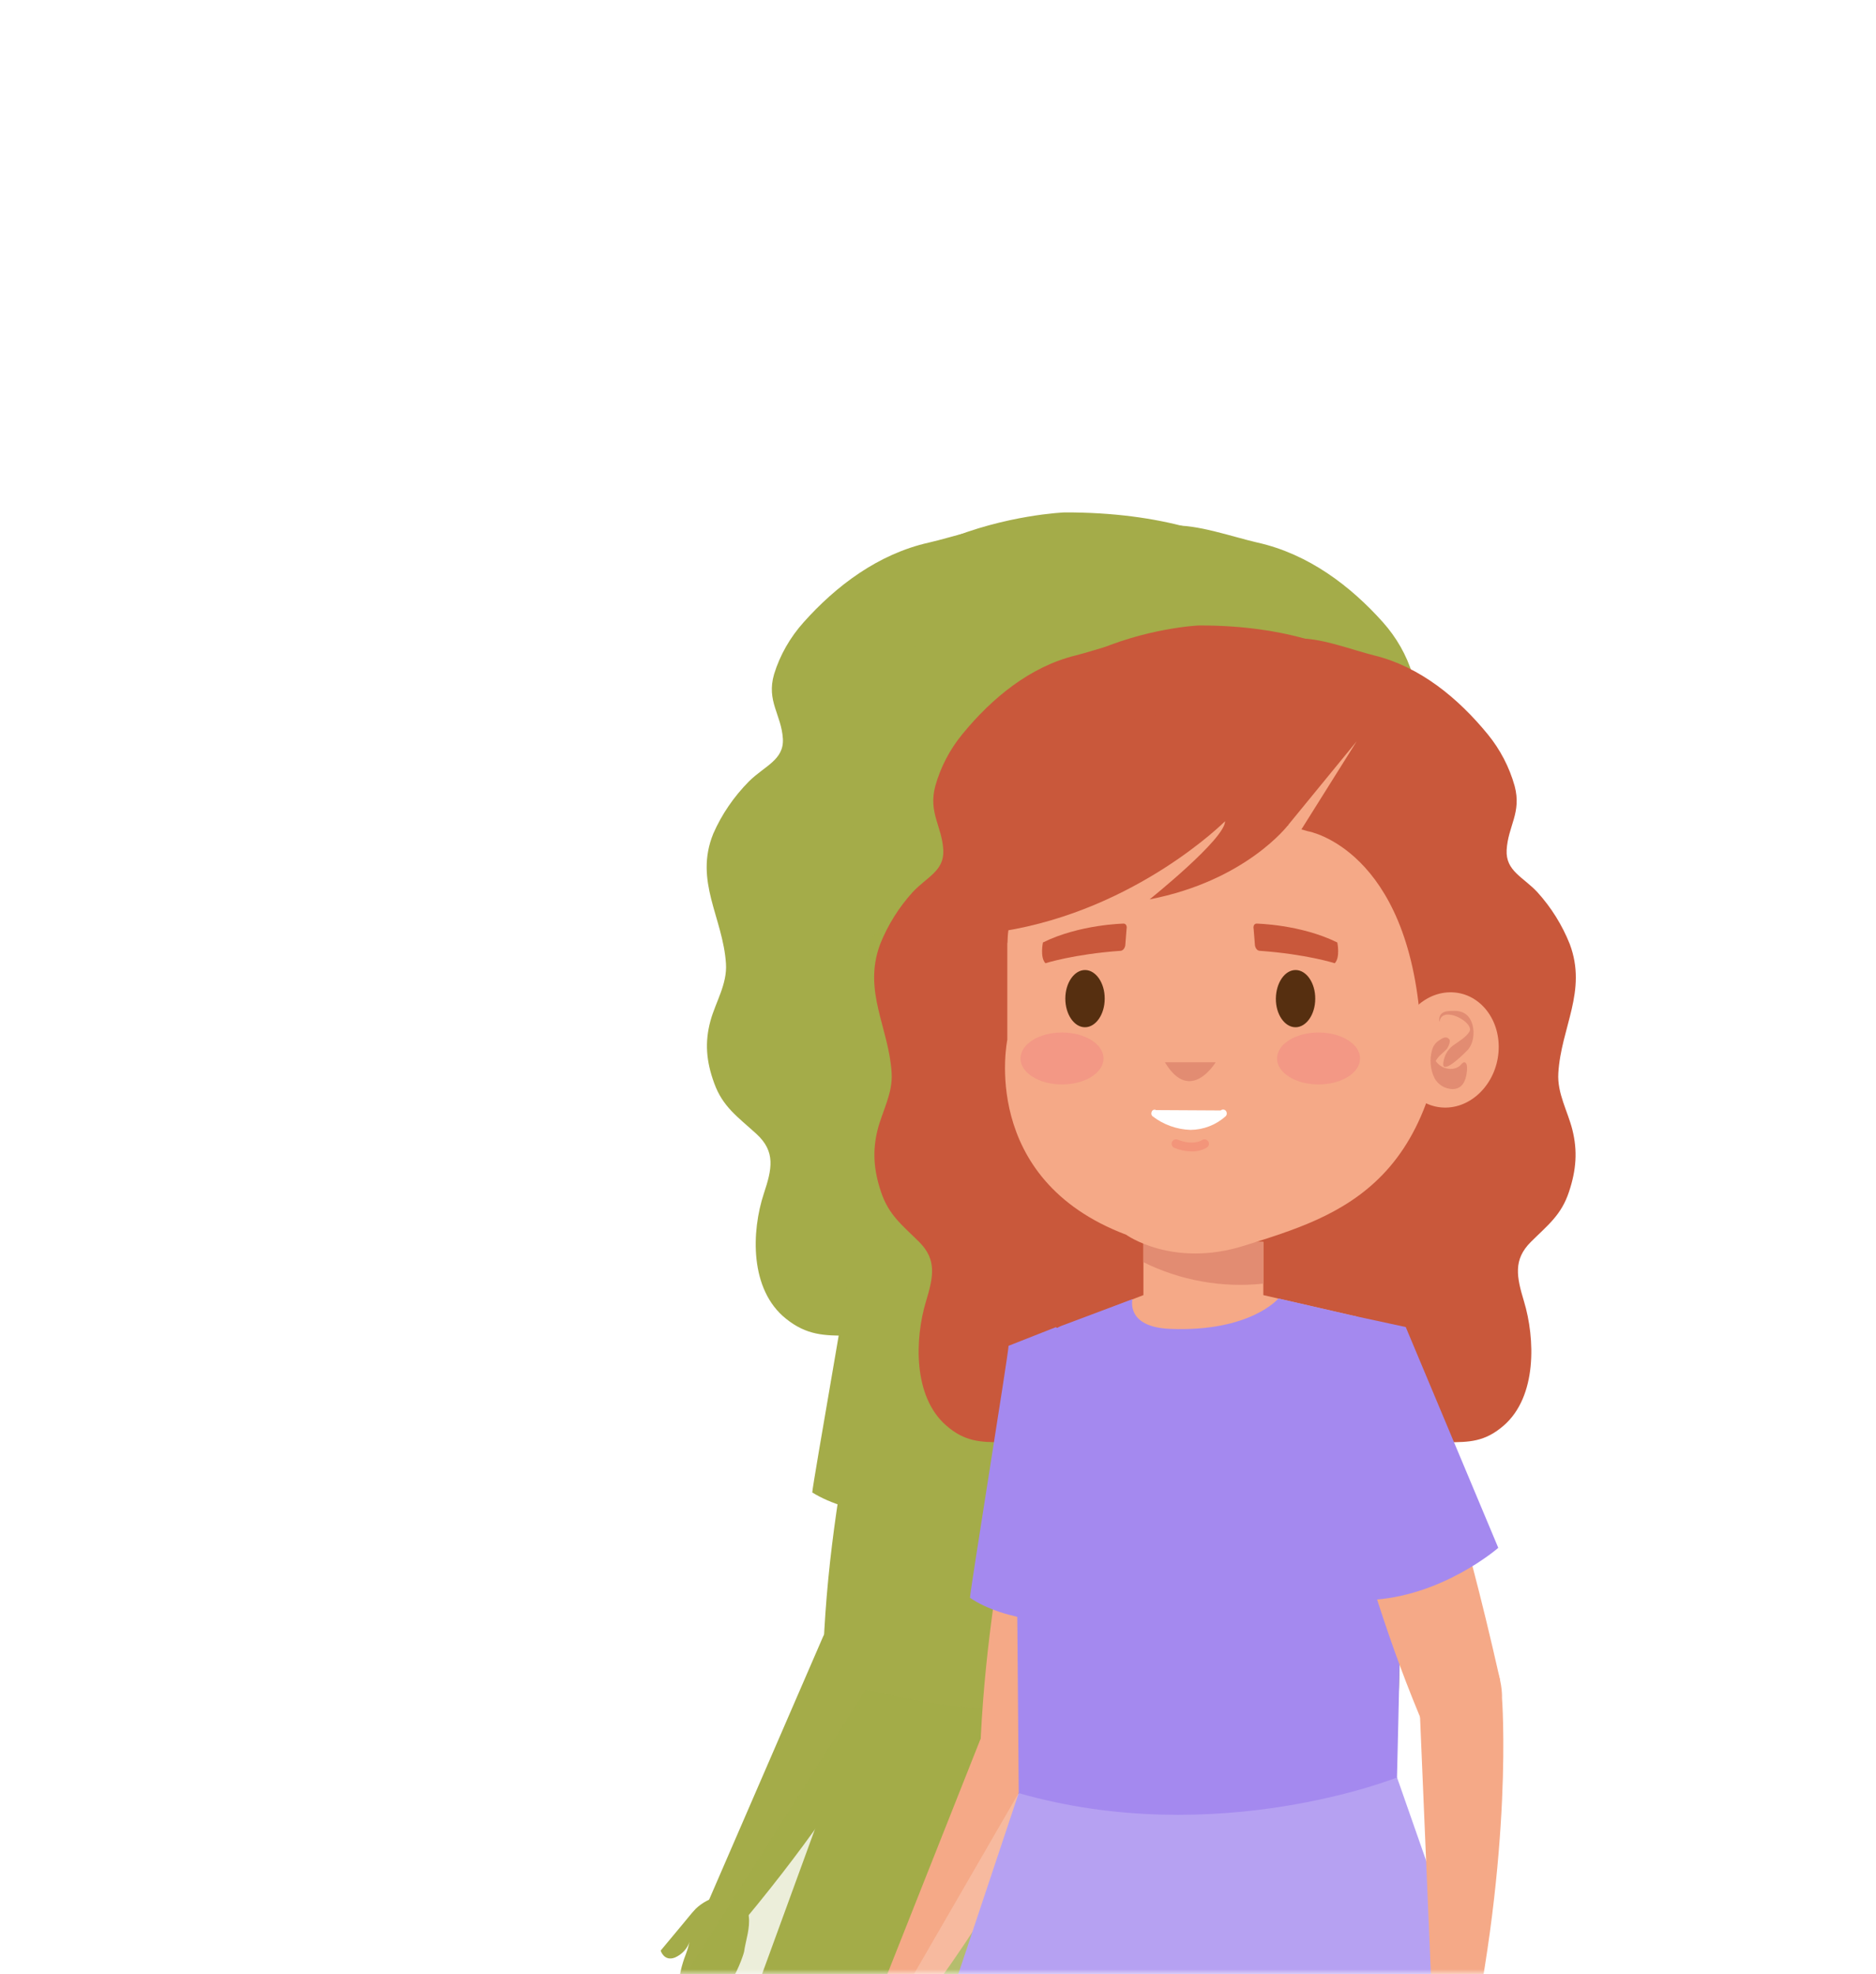 <?xml version="1.0" encoding="UTF-8"?> <svg xmlns="http://www.w3.org/2000/svg" width="192" height="202" viewBox="0 0 192 202" fill="none"> <mask id="mask0_24_4120" style="mask-type:alpha" maskUnits="userSpaceOnUse" x="0" y="0" width="192" height="202"> <rect width="192" height="202" rx="10" fill="#CCD65B"></rect> </mask> <g mask="url(#mask0_24_4120)"> <g filter="url(#filter0_f_24_4120)"> <path d="M82.251 63.668C80.852 65.23 79.821 67.04 79.224 68.985C78.42 71.749 79.967 73.103 80.124 75.585C80.25 77.76 78.264 78.359 76.654 79.951C75.101 81.52 73.866 83.328 73.005 85.292C71.015 90.169 73.994 93.876 74.299 98.604C74.437 100.691 73.243 102.529 72.719 104.431C72.116 106.63 72.272 108.58 73.091 110.823C73.965 113.254 75.501 114.278 77.405 116.014C79.417 117.845 79 119.639 78.178 122.12C76.903 125.977 76.691 131.951 80.451 134.942C82.578 136.644 84.367 136.665 86.807 136.672C89.689 136.672 90.623 137.941 92.568 139.66C95.975 142.672 101.3 142.427 104.841 139.66C107.117 137.89 107.63 137.618 110.364 136.835C111.732 136.447 112.595 135.981 114.001 135.78C115.362 135.586 116.117 135.895 117.259 135.153C121.603 132.328 119.747 126.191 118.55 122.464C117.769 120.037 116.921 117.862 117.404 115.252C117.869 112.736 119.461 110.422 120.379 108.039C121.298 105.657 122.131 103.09 121.592 100.551C120.941 97.488 118.94 95.105 118.021 92.161C117.036 89.002 118.021 85.619 118.628 82.511C119.528 77.899 119.743 74.863 118.628 70.309C118.196 68.556 118.512 67.245 116.742 66.204C115.537 65.506 113.629 66.068 112.487 65.322C110.695 64.148 110.375 61.054 109.393 59.212C108.196 56.973 107.017 54.076 103.922 53.804C101.378 53.579 97.574 54.951 95.048 55.523C89.868 56.687 85.568 59.955 82.251 63.668Z" fill="#A4AC49"></path> <path d="M141.534 63.668C142.93 65.231 143.958 67.041 144.554 68.985C145.361 71.749 143.81 73.103 143.654 75.585C143.531 77.76 145.513 78.359 147.131 79.951C148.682 81.519 149.915 83.328 150.772 85.292C152.766 90.169 149.787 93.876 149.482 98.604C149.344 100.691 150.542 102.529 151.062 104.431C151.665 106.63 151.505 108.58 150.69 110.823C149.82 113.254 148.284 114.278 146.38 116.014C144.368 117.845 144.784 119.639 145.603 122.12C146.878 125.977 147.09 131.951 143.33 134.942C141.203 136.644 139.418 136.665 136.974 136.672C134.096 136.672 133.158 137.941 131.217 139.66C127.807 142.672 122.481 142.427 118.925 139.66C116.653 137.89 116.136 137.618 113.399 136.835C112.037 136.447 111.186 135.981 109.769 135.78C108.352 135.579 107.653 135.895 106.507 135.153C102.163 132.328 104.026 126.191 105.217 122.464C105.994 120.037 106.846 117.862 106.362 115.252C105.897 112.736 104.309 110.422 103.387 108.039C102.464 105.657 101.631 103.09 102.171 100.551C102.825 97.488 104.822 95.105 105.745 92.161C106.73 89.002 105.745 85.619 105.138 82.511C104.238 77.899 104.023 74.863 105.138 70.309C105.566 68.556 105.246 67.245 107.024 66.204C108.229 65.506 110.133 66.068 111.271 65.322C113.064 64.148 113.384 61.054 114.373 59.212C115.567 56.973 116.75 54.076 119.84 53.804C122.388 53.579 126.189 54.951 128.718 55.523C133.913 56.687 138.216 59.955 141.534 63.668Z" fill="#A4AC49"></path> <path d="M88.041 140.355C86.145 150.784 84.694 158.735 84.27 168.752C85.564 168.984 91.433 171.785 94.371 167.346C98.901 149.041 99.251 142.097 99.251 142.097C99.251 142.097 102.792 129.245 90.991 131.233C90.991 131.233 89.075 132.635 88.041 140.355Z" fill="#A4AC49"></path> <path d="M74.828 198.106L72.168 195.315L84.263 167.404C87.904 160.839 91.378 161.832 91.378 161.832C96.369 164.702 93.412 169.75 93.412 169.75C93.412 169.75 90.162 180.07 74.828 198.106Z" fill="#A4AC49"></path> <path d="M70.573 206.054C69.242 204.954 69.323 202.858 69.796 201.149C70.168 199.835 70.242 200.063 70.562 198.712C70.448 199.057 70.257 199.376 70 199.65C69.744 199.923 69.429 200.145 69.074 200.301C67.958 200.73 67.616 199.59 67.616 199.59L69.822 196.942C70.287 196.401 70.707 195.829 71.209 195.305C71.873 194.67 72.722 194.225 73.656 194.021C74 193.96 74.355 193.965 74.696 194.036C75.038 194.108 75.36 194.244 75.64 194.437C75.921 194.629 76.154 194.874 76.325 195.154C76.495 195.434 76.6 195.744 76.631 196.064C76.795 197.275 76.326 198.518 76.152 199.709C76.181 199.723 74.381 205.812 70.573 206.054Z" fill="#A4AC49"></path> <path d="M88.618 172.853L94.278 243.798C105.306 248.403 108.091 242.756 108.091 242.756L115.857 171.233L88.618 172.853Z" fill="#A4AC49"></path> <path d="M113.22 245.064L106.633 171.233H131.287L127.23 242.756C127.23 242.756 125.359 247.933 113.22 245.064Z" fill="#A4AC49"></path> <path d="M92.813 124.803C92.813 124.803 100.928 128.547 99.924 138.847L98.232 154.483C94.07 155.896 86.866 155.048 83.132 152.713C83.132 152.05 87.499 127.376 87.484 126.722L92.813 124.803Z" fill="#A4AC49"></path> <path d="M116.214 116.004H102.691V123.067H116.214V116.004Z" fill="#A4AC49"></path> <path d="M102.691 118.101V116.004H116.214V120.31C111.569 120.762 106.879 119.996 102.691 118.101V118.101Z" fill="#A4AC49"></path> <path d="M89.179 143.006C89.28 140.865 89.574 137.026 89.7 134.64C89.7 126.835 93.133 124.878 93.133 124.878L102.691 121.495H116.214L126.493 123.656C126.493 123.656 129.688 124.262 130.956 128.016C131.161 133.578 131.224 138.476 131.232 142.993L89.179 143.006Z" fill="#A4AC49"></path> <path d="M131.288 171.234C131.682 155.733 131.987 149.749 130.968 128.006C129.688 124.262 126.505 123.646 126.505 123.646L117.917 121.842C117.917 121.842 114.778 125.307 105.715 124.98C100.649 124.793 101.456 121.917 101.456 121.917L93.382 124.687C93.382 124.687 87.495 126.73 87.96 137.094C88.555 151.366 88.425 152.547 88.629 172.85L72.168 217.95C72.168 217.95 108.296 232.446 149.154 217.95L131.288 171.234Z" fill="#A4AC49"></path> <path d="M114.068 116.396C124.872 113.278 137.26 110.122 137.019 85.847C136.877 71.303 127.189 64.645 110.985 64.645C102.888 64.645 91.645 67.882 87.342 72.62V95.16C87.342 95.16 84.066 109.503 100.731 115.262C100.731 115.262 105.971 118.727 114.068 116.396Z" fill="#A4AC49"></path> <path opacity="0.3" d="M127.122 97.089C127.122 98.57 125.024 99.768 122.44 99.768C119.855 99.768 117.761 98.57 117.761 97.089C117.761 95.609 119.855 94.411 122.44 94.411C125.024 94.411 127.122 95.609 127.122 97.089Z" fill="#A4AC49"></path> <path opacity="0.3" d="M98.191 97.089C98.191 98.57 96.101 99.768 93.516 99.768C90.931 99.768 88.83 98.57 88.83 97.089C88.83 95.609 90.931 94.411 93.516 94.411C96.101 94.411 98.191 95.609 98.191 97.089Z" fill="#A4AC49"></path> <path d="M122.068 90.929C122.068 92.556 121.053 93.873 119.836 93.87C118.62 93.866 117.605 92.535 117.627 90.905C117.65 89.275 118.643 87.961 119.859 87.968C121.075 87.974 122.079 89.302 122.068 90.929Z" fill="#A4AC49"></path> <path d="M98.325 90.929C98.325 92.556 97.309 93.873 96.093 93.87C94.877 93.866 93.88 92.535 93.884 90.905C93.888 89.275 94.903 87.961 96.116 87.968C97.328 87.974 98.34 89.302 98.325 90.929Z" fill="#A4AC49"></path> <path d="M139.622 93.781H133.954C132.612 75.483 121.309 73.668 121.309 73.668L130.421 57.913C130.421 57.913 148.027 68.805 139.622 93.781Z" fill="#A4AC49"></path> <path d="M142.735 96.446C142.445 99.727 139.644 102.287 136.491 102.151C133.337 102.015 131.016 99.258 131.314 95.973C131.611 92.689 134.4 90.142 137.554 90.268C140.708 90.394 143.025 93.168 142.735 96.446Z" fill="#A4AC49"></path> <path d="M136.096 93.253C136.394 91.552 140.102 93.4 139.444 94.339C139.072 94.88 138.38 95.251 137.826 95.615C137.477 95.812 137.18 96.077 136.956 96.392C136.732 96.706 136.587 97.062 136.532 97.433C136.509 97.535 136.468 97.831 136.569 97.906C137.045 98.247 138.778 96.654 139.154 96.313C139.897 95.66 140.072 94.472 139.793 93.59C139.514 92.709 138.867 92.181 137.785 92.181C136.926 92.181 136.052 92.181 136.041 93.161C136.041 93.182 136.063 93.345 136.082 93.26L136.096 93.253Z" fill="#A4AC49"></path> <path d="M137.179 95.112C136.807 94.72 136.405 95.006 135.985 95.251C135.613 95.483 135.348 95.832 135.241 96.232C134.94 97.198 135.042 98.233 135.527 99.135C135.726 99.46 136.013 99.733 136.36 99.928C136.707 100.122 137.103 100.231 137.51 100.245C138.655 100.275 139.061 99.367 139.161 98.482C139.191 98.247 139.247 97.682 139.005 97.522C138.763 97.362 138.525 97.729 138.324 97.882C138.036 98.077 137.685 98.178 137.328 98.168C137.003 98.164 136.683 98.09 136.395 97.952C136.107 97.814 135.858 97.617 135.669 97.375C135.598 97.291 135.544 97.197 135.509 97.096C135.475 97.675 135.509 97.808 135.587 97.491C135.646 97.347 135.729 97.213 135.832 97.093C136.123 96.705 136.576 96.453 136.915 96.096C137.063 95.918 137.372 95.306 137.186 95.112H137.179Z" fill="#A4AC49"></path> <path d="M82.749 72.62C84.981 53.365 108.936 52.432 108.936 52.432C129.041 52.374 135.118 62.303 135.118 62.303L121.294 73.668C121.294 73.668 88.451 64.434 87.339 85.21L82.749 72.62Z" fill="#A4AC49"></path> <path d="M117.393 74.822L126.739 64.38L119.576 74.822H117.393Z" fill="#A4AC49"></path> <path d="M108.117 106.678C108.734 106.695 109.344 106.55 109.873 106.259C109.926 106.224 109.971 106.18 110.006 106.129C110.041 106.078 110.064 106.021 110.074 105.962C110.084 105.903 110.082 105.842 110.066 105.784C110.051 105.726 110.023 105.671 109.984 105.623C109.907 105.524 109.791 105.458 109.661 105.437C109.531 105.417 109.397 105.444 109.289 105.514C109.237 105.541 108.3 106.092 106.559 105.463C106.436 105.418 106.299 105.419 106.177 105.466C106.055 105.513 105.959 105.602 105.908 105.714C105.86 105.827 105.862 105.953 105.913 106.065C105.964 106.177 106.061 106.266 106.183 106.313C106.798 106.544 107.453 106.668 108.117 106.678V106.678Z" fill="#A4AC49"></path> <path d="M111.409 102.45C111.458 102.41 111.518 102.381 111.582 102.367C111.646 102.352 111.713 102.353 111.777 102.367C111.842 102.382 111.901 102.411 111.95 102.452C111.999 102.492 112.037 102.543 112.06 102.6C112.092 102.672 112.102 102.751 112.088 102.828C112.075 102.905 112.037 102.977 111.981 103.036C110.891 103.936 109.478 104.441 108.009 104.455C106.446 104.411 104.938 103.914 103.703 103.036C103.642 102.98 103.602 102.908 103.587 102.83C103.573 102.752 103.584 102.672 103.621 102.6C103.634 102.554 103.658 102.512 103.692 102.476C103.726 102.44 103.769 102.412 103.817 102.394C103.865 102.375 103.917 102.368 103.969 102.371C104.021 102.374 104.071 102.389 104.115 102.413L111.409 102.45Z" fill="#A4AC49"></path> <path d="M105.116 97.481H110.836C110.836 97.481 107.98 101.861 105.116 97.481Z" fill="#A4AC49"></path> <path d="M119.033 72.991C119.033 72.991 114.306 78.747 103.39 80.68C103.39 80.68 111.9 74.451 111.9 72.62C111.9 72.62 101.97 81.742 86.885 83.958C86.885 83.958 85.855 64.594 103.39 61.793C103.39 61.793 120.963 60.087 119.033 72.991Z" fill="#A4AC49"></path> <path d="M100.103 85.987C94.851 86.327 91.641 87.266 91.641 87.266C91.005 86.657 91.359 85.125 91.359 85.125C95.498 83.253 100.482 83.178 100.482 83.178C100.482 83.178 100.913 83.206 100.787 83.767L100.646 85.428C100.646 85.428 100.56 85.959 100.103 85.987Z" fill="#A4AC49"></path> <path d="M115.809 85.987C121.06 86.327 124.27 87.266 124.27 87.266C124.909 86.657 124.556 85.125 124.556 85.125C120.413 83.253 115.425 83.178 115.425 83.178C115.425 83.178 115.001 83.206 115.124 83.767L115.269 85.428C115.269 85.428 115.351 85.959 115.809 85.987Z" fill="#A4AC49"></path> <path opacity="0.2" d="M88.618 172.853L63.997 211.779C63.997 211.779 110.672 232.031 152.513 211.779L131.314 171.233C131.314 171.233 110.974 178.715 88.618 172.853Z" fill="#A4AC49"></path> <path d="M124.701 139.524C127.847 149.589 130.25 157.261 134.523 166.376C135.788 166.083 142.333 166.305 142.91 161.189C138.447 143.064 135.535 136.719 135.535 136.719C135.535 136.719 133.56 129.609 127.788 131.045C127.788 131.045 121.964 132.859 124.701 139.524Z" fill="#A4AC49"></path> <path d="M139.138 200.652L135.464 199.188L133.865 164.528C134.066 157.24 137.629 156.774 137.629 156.774C143.43 157.397 143.129 163.061 143.129 163.061C143.129 163.061 144.472 178.555 139.138 200.652Z" fill="#A4AC49"></path> <path d="M139.272 205.992C139.272 205.992 140.875 203.538 139.112 197.418L135.724 197.125L131.47 202.503C131.47 202.503 131.927 203.184 133.303 202.337C134.679 201.489 134.118 201.812 134.118 201.812L134.173 209.621C134.173 209.621 135.2 210.192 135.695 209.035C135.874 209.083 136.064 209.094 136.249 209.067C136.434 209.039 136.609 208.974 136.763 208.876C136.917 208.778 137.045 208.65 137.137 208.501C137.23 208.351 137.284 208.185 137.297 208.014C137.297 208.014 138.532 207.878 139.272 205.992Z" fill="#A4AC49"></path> <path d="M142.709 147.56C142.709 147.56 136.338 152.666 128.03 152.948L122.336 133.476C120.086 126.256 126.479 123.642 126.479 123.642L132.273 124.789L142.709 147.56Z" fill="#A4AC49"></path> </g> <path d="M98.473 75.147C97.203 76.697 96.267 78.493 95.725 80.422C94.996 83.164 96.4 84.508 96.542 86.97C96.657 89.128 94.854 89.722 93.393 91.302C91.984 92.858 90.863 94.652 90.082 96.601C88.276 101.44 90.98 105.117 91.256 109.808C91.381 111.878 90.298 113.701 89.822 115.589C89.275 117.771 89.417 119.706 90.159 121.931C90.953 124.342 92.347 125.359 94.075 127.081C95.901 128.898 95.523 130.677 94.777 133.139C93.619 136.965 93.427 142.892 96.839 145.86C98.77 147.548 100.393 147.569 102.607 147.575C105.223 147.575 106.07 148.835 107.836 150.54C110.928 153.529 115.761 153.286 118.974 150.54C121.04 148.784 121.506 148.514 123.987 147.737C125.229 147.353 126.012 146.89 127.288 146.691C128.523 146.498 129.208 146.805 130.244 146.069C134.187 143.266 132.503 137.178 131.416 133.48C130.707 131.072 129.937 128.915 130.376 126.324C130.798 123.829 132.243 121.533 133.076 119.169C133.91 116.805 134.666 114.259 134.177 111.739C133.586 108.7 131.77 106.336 130.936 103.415C130.042 100.282 130.936 96.925 131.487 93.842C132.303 89.266 132.499 86.254 131.487 81.736C131.095 79.996 131.382 78.696 129.775 77.663C128.682 76.971 126.95 77.528 125.914 76.788C124.287 75.623 123.997 72.554 123.106 70.727C122.019 68.505 120.949 65.631 118.141 65.361C115.832 65.138 112.379 66.499 110.087 67.066C105.385 68.221 101.483 71.463 98.473 75.147Z" fill="#C9583B"></path> <path d="M152.275 75.147C153.542 76.698 154.475 78.494 155.016 80.422C155.748 83.164 154.341 84.508 154.199 86.97C154.088 89.128 155.887 89.722 157.355 91.302C158.763 92.858 159.882 94.652 160.659 96.601C162.469 101.44 159.765 105.117 159.488 109.808C159.363 111.878 160.45 113.701 160.923 115.589C161.469 117.771 161.324 119.706 160.585 121.931C159.795 124.342 158.401 125.359 156.673 127.081C154.847 128.898 155.225 130.677 155.968 133.139C157.125 136.965 157.318 142.892 153.905 145.86C151.975 147.548 150.355 147.569 148.137 147.575C145.524 147.575 144.674 148.835 142.912 150.54C139.817 153.529 134.983 153.286 131.757 150.54C129.694 148.784 129.225 148.514 126.741 147.737C125.506 147.353 124.733 146.89 123.447 146.691C122.161 146.491 121.526 146.805 120.486 146.069C116.544 143.266 118.235 137.178 119.315 133.48C120.021 131.072 120.794 128.915 120.355 126.324C119.933 123.829 118.492 121.533 117.655 119.169C116.817 116.805 116.061 114.259 116.551 111.739C117.145 108.7 118.957 106.336 119.794 103.415C120.689 100.282 119.794 96.925 119.244 93.842C118.427 89.266 118.232 86.254 119.244 81.736C119.632 79.996 119.342 78.696 120.956 77.663C122.049 76.971 123.777 77.528 124.81 76.788C126.437 75.623 126.727 72.554 127.625 70.727C128.709 68.505 129.782 65.631 132.587 65.361C134.899 65.138 138.349 66.499 140.644 67.066C145.359 68.221 149.264 71.463 152.275 75.147Z" fill="#C9583B"></path> <path d="M103.728 151.23C102.007 161.576 100.69 169.465 100.305 179.403C101.48 179.633 106.806 182.412 109.473 178.009C113.584 159.847 113.901 152.959 113.901 152.959C113.901 152.959 117.114 140.207 106.405 142.179C106.405 142.179 104.666 143.571 103.728 151.23Z" fill="#F5A987"></path> <path d="M91.736 208.526L89.322 205.757L100.299 178.066C103.603 171.552 106.756 172.538 106.756 172.538C111.285 175.385 108.602 180.393 108.602 180.393C108.602 180.393 105.652 190.632 91.736 208.526Z" fill="#F5A987"></path> <path d="M104.251 183.472L109.388 253.858C119.396 258.427 121.924 252.824 121.924 252.824L128.972 181.865L104.251 183.472Z" fill="#31346F"></path> <path d="M126.579 255.114L120.601 181.865H142.976L139.294 252.824C139.294 252.824 137.596 257.961 126.579 255.114Z" fill="#3B418B"></path> <path d="M108.059 135.8C108.059 135.8 115.423 139.515 114.512 149.733L112.976 165.247C109.199 166.648 102.661 165.808 99.273 163.491C99.273 162.833 103.235 138.353 103.222 137.705L108.059 135.8Z" fill="#A489EF"></path> <path d="M129.296 127.071H117.023V134.078H129.296V127.071Z" fill="#F5A987"></path> <path d="M117.023 129.151V127.071H129.296V131.343C125.08 131.792 120.824 131.032 117.023 129.151V129.151Z" fill="#E28C72"></path> <path d="M104.761 153.86C104.852 151.736 105.119 147.927 105.233 145.56C105.233 137.816 108.349 135.875 108.349 135.875L117.023 132.518H129.296L138.625 134.662C138.625 134.662 141.525 135.264 142.676 138.988C142.861 144.506 142.919 149.366 142.925 153.847L104.761 153.86Z" fill="#F5A987"></path> <path d="M142.976 181.865C143.334 166.487 143.611 160.55 142.686 138.978C141.525 135.264 138.636 134.653 138.636 134.653L130.842 132.863C130.842 132.863 127.993 136.3 119.768 135.976C115.17 135.791 115.903 132.937 115.903 132.937L108.575 135.686C108.575 135.686 103.232 137.712 103.654 147.995C104.194 162.154 104.076 163.326 104.261 183.469L89.322 228.214C89.322 228.214 122.11 242.596 159.191 228.214L142.976 181.865Z" fill="#A489EF"></path> <path d="M127.349 127.459C137.154 124.366 148.397 121.236 148.178 97.151C148.049 82.722 139.257 76.117 124.55 76.117C117.202 76.117 106.999 79.328 103.094 84.029V106.391C103.094 106.391 100.12 120.621 115.245 126.335C115.245 126.335 120 129.773 127.349 127.459Z" fill="#F5A987"></path> <path opacity="0.3" d="M139.196 108.305C139.196 109.774 137.292 110.963 134.946 110.963C132.6 110.963 130.7 109.774 130.7 108.305C130.7 106.836 132.6 105.648 134.946 105.648C137.292 105.648 139.196 106.836 139.196 108.305Z" fill="#ED6F81"></path> <path opacity="0.3" d="M112.939 108.305C112.939 109.774 111.042 110.963 108.696 110.963C106.351 110.963 104.444 109.774 104.444 108.305C104.444 106.836 106.351 105.648 108.696 105.648C111.042 105.648 112.939 106.836 112.939 108.305Z" fill="#ED6F81"></path> <path d="M134.609 102.193C134.609 103.807 133.687 105.114 132.584 105.111C131.48 105.107 130.558 103.787 130.579 102.169C130.599 100.552 131.5 99.248 132.604 99.255C133.708 99.262 134.619 100.579 134.609 102.193Z" fill="#562F10"></path> <path d="M113.061 102.193C113.061 103.807 112.139 105.114 111.035 105.111C109.932 105.107 109.027 103.787 109.031 102.169C109.034 100.552 109.955 99.248 111.056 99.255C112.156 99.262 113.074 100.579 113.061 102.193Z" fill="#562F10"></path> <path d="M150.54 105.023H145.396C144.178 86.869 133.92 85.069 133.92 85.069L142.19 69.437C142.19 69.437 158.168 80.243 150.54 105.023Z" fill="#C9583B"></path> <path d="M153.365 107.667C153.102 110.923 150.56 113.462 147.698 113.327C144.836 113.192 142.73 110.457 143 107.198C143.27 103.939 145.801 101.413 148.664 101.538C151.526 101.663 153.629 104.415 153.365 107.667Z" fill="#F5A987"></path> <path d="M147.34 104.5C147.61 102.811 150.976 104.645 150.378 105.577C150.041 106.114 149.413 106.482 148.91 106.843C148.593 107.038 148.324 107.301 148.121 107.613C147.918 107.925 147.786 108.278 147.735 108.646C147.715 108.748 147.678 109.041 147.769 109.116C148.201 109.453 149.774 107.873 150.115 107.535C150.79 106.887 150.949 105.708 150.695 104.834C150.442 103.959 149.855 103.436 148.873 103.436C148.093 103.436 147.3 103.436 147.29 104.408C147.29 104.429 147.31 104.591 147.327 104.506L147.34 104.5Z" fill="#E28C72"></path> <path d="M148.323 106.343C147.985 105.955 147.621 106.239 147.239 106.482C146.902 106.711 146.661 107.058 146.564 107.454C146.291 108.414 146.384 109.44 146.824 110.335C147.004 110.658 147.264 110.928 147.579 111.121C147.894 111.314 148.254 111.422 148.623 111.436C149.663 111.466 150.031 110.565 150.122 109.687C150.149 109.454 150.199 108.893 149.98 108.734C149.761 108.576 149.545 108.94 149.362 109.092C149.101 109.285 148.782 109.385 148.458 109.376C148.163 109.371 147.873 109.298 147.612 109.161C147.35 109.025 147.124 108.829 146.952 108.589C146.888 108.506 146.839 108.412 146.807 108.312C146.777 108.886 146.807 109.018 146.878 108.704C146.931 108.562 147.007 108.428 147.101 108.309C147.364 107.924 147.776 107.674 148.083 107.319C148.218 107.144 148.498 106.536 148.329 106.343H148.323Z" fill="#E28C72"></path> <path d="M98.925 84.029C100.95 64.925 122.691 64 122.691 64C140.938 63.943 146.453 73.793 146.453 73.793L133.907 85.069C133.907 85.069 104.099 75.907 103.09 96.52L98.925 84.029Z" fill="#C9583B"></path> <path d="M130.366 86.214L138.848 75.853L132.347 86.214H130.366Z" fill="#F5A987"></path> <path d="M121.948 117.818C122.508 117.836 123.061 117.692 123.541 117.403C123.59 117.368 123.631 117.325 123.662 117.274C123.693 117.223 123.714 117.167 123.724 117.108C123.733 117.05 123.731 116.99 123.717 116.932C123.703 116.874 123.678 116.819 123.642 116.771C123.573 116.674 123.467 116.608 123.349 116.588C123.231 116.568 123.109 116.595 123.011 116.663C122.964 116.69 122.113 117.237 120.534 116.613C120.422 116.568 120.298 116.569 120.187 116.616C120.076 116.663 119.989 116.751 119.943 116.863C119.899 116.975 119.901 117.099 119.947 117.21C119.994 117.321 120.082 117.41 120.193 117.457C120.75 117.686 121.345 117.809 121.948 117.818V117.818Z" fill="#F3957A"></path> <path d="M124.935 113.624C124.98 113.584 125.034 113.556 125.092 113.541C125.151 113.527 125.211 113.527 125.27 113.542C125.328 113.556 125.382 113.585 125.426 113.625C125.471 113.666 125.505 113.716 125.526 113.773C125.555 113.844 125.564 113.922 125.552 113.999C125.539 114.075 125.506 114.147 125.455 114.205C124.465 115.098 123.183 115.599 121.85 115.613C120.431 115.569 119.063 115.076 117.941 114.205C117.887 114.149 117.85 114.078 117.837 114C117.823 113.923 117.834 113.844 117.867 113.773C117.879 113.727 117.901 113.685 117.932 113.649C117.963 113.613 118.002 113.586 118.045 113.568C118.089 113.55 118.136 113.542 118.183 113.545C118.23 113.549 118.276 113.563 118.316 113.587L124.935 113.624Z" fill="white"></path> <path d="M119.224 108.694H124.415C124.415 108.694 121.823 113.04 119.224 108.694Z" fill="#E28C72"></path> <path d="M131.854 84.397C131.854 84.397 127.564 90.107 117.658 92.025C117.658 92.025 125.381 85.846 125.381 84.029C125.381 84.029 116.368 93.079 102.678 95.277C102.678 95.277 101.743 76.066 117.658 73.287C117.658 73.287 133.606 71.595 131.854 84.397Z" fill="#C9583B"></path> <path d="M114.674 97.29C109.908 97.628 106.995 98.56 106.995 98.56C106.418 97.955 106.739 96.436 106.739 96.436C110.495 94.578 115.018 94.504 115.018 94.504C115.018 94.504 115.41 94.531 115.295 95.088L115.167 96.736C115.167 96.736 115.089 97.263 114.674 97.29Z" fill="#C9583B"></path> <path d="M128.928 97.29C133.694 97.628 136.607 98.56 136.607 98.56C137.188 97.955 136.867 96.436 136.867 96.436C133.107 94.578 128.581 94.504 128.581 94.504C128.581 94.504 128.196 94.531 128.307 95.088L128.439 96.736C128.439 96.736 128.513 97.263 128.928 97.29Z" fill="#C9583B"></path> <path opacity="0.2" d="M104.251 183.472L81.907 222.091C81.907 222.091 124.267 242.184 162.239 222.091L143 181.865C143 181.865 124.54 189.287 104.251 183.472Z" fill="white"></path> <path d="M136.999 150.405C139.854 160.391 142.035 168.003 145.913 177.046C147.06 176.756 153.001 176.975 153.524 171.9C149.474 153.917 146.831 147.623 146.831 147.623C146.831 147.623 145.039 140.569 139.8 141.994C139.8 141.994 134.514 143.793 136.999 150.405Z" fill="#F5A987"></path> <path d="M150.101 211.052L146.767 209.6L145.315 175.212C145.497 167.982 148.731 167.52 148.731 167.52C153.996 168.138 153.723 173.757 153.723 173.757C153.723 173.757 154.942 189.129 150.101 211.052Z" fill="#F5A987"></path> <path d="M153.342 158.378C153.342 158.378 147.56 163.444 140.019 163.724L134.852 144.405C132.81 137.242 138.612 134.649 138.612 134.649L143.871 135.787L153.342 158.378Z" fill="#A489EF"></path> </g> <defs> <filter id="filter0_f_24_4120" x="53.997" y="42.432" width="108.515" height="266.568" filterUnits="userSpaceOnUse" color-interpolation-filters="sRGB"> <feFlood flood-opacity="0" result="BackgroundImageFix"></feFlood> <feBlend mode="normal" in="SourceGraphic" in2="BackgroundImageFix" result="shape"></feBlend> <feGaussianBlur stdDeviation="5" result="effect1_foregroundBlur_24_4120"></feGaussianBlur> </filter> </defs> </svg> 